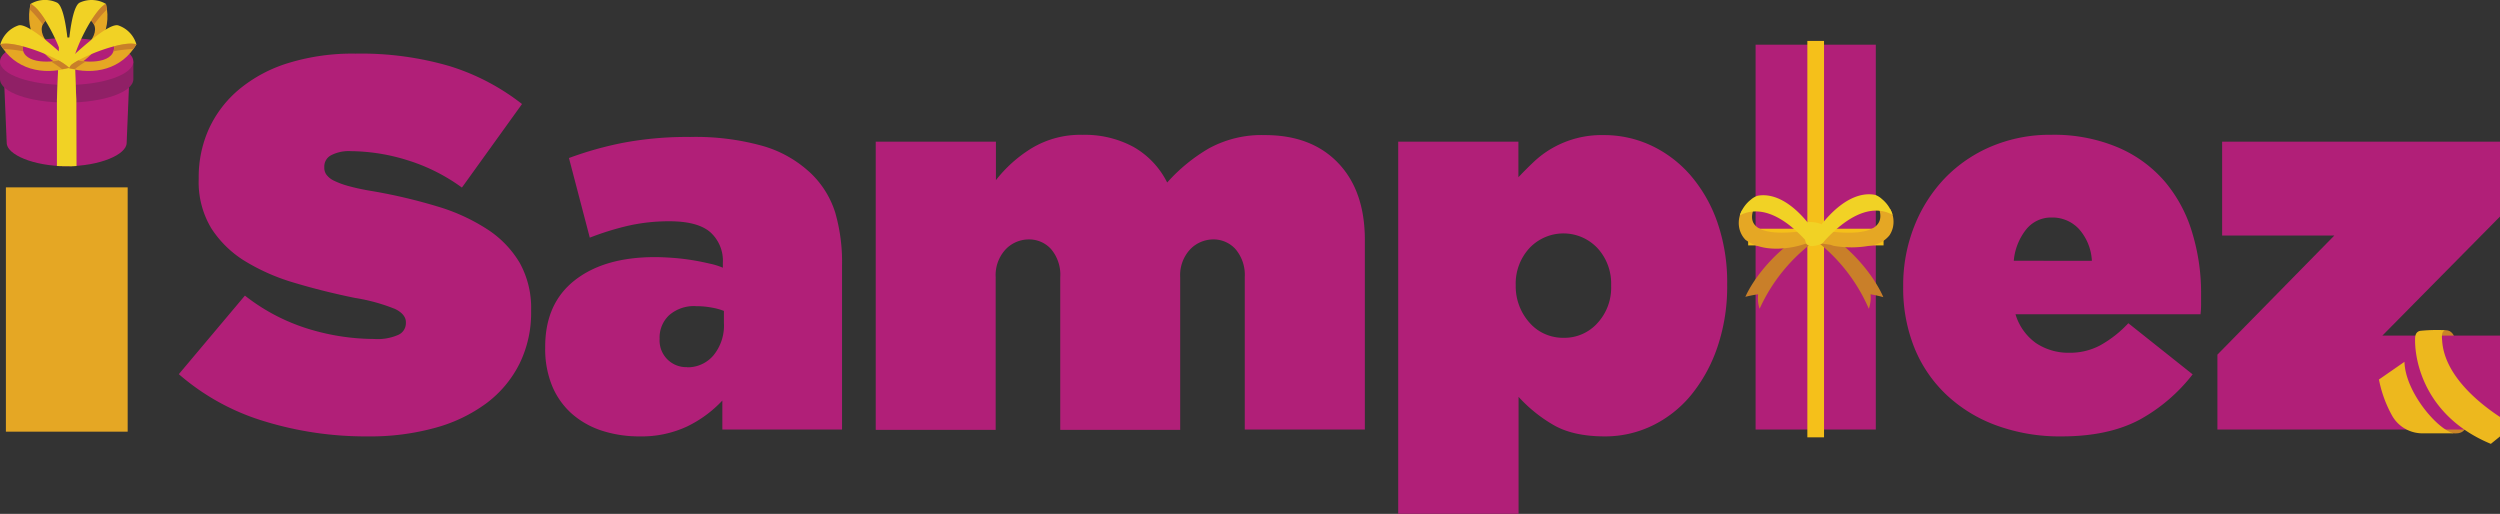 <svg id="Layer_1" data-name="Layer 1" xmlns="http://www.w3.org/2000/svg" xmlns:xlink="http://www.w3.org/1999/xlink" viewBox="0 0 491.7 101.07"><rect x="0" y="0" width="491.7" height="101.07" fill="#333333" stroke="none"/><defs><linearGradient id="linear-gradient" x1="13.11" y1="7.47" x2="13.11" y2="32.77" gradientUnits="userSpaceOnUse"><stop offset="0" stop-color="#926a29"/><stop offset="0.24" stop-color="#d2ba2b"/><stop offset="0.28" stop-color="#ab882f"/><stop offset="1" stop-color="#ccb12d"/></linearGradient></defs><title>logo-isamplez</title><path d="M478.14,83.66s6.85,3.93,7-.57-5.34-.5-5.34-.5Z" fill="#c98427"/><path d="M483,67.24s-.33-2.95-2.69-2.15c-1.85.64-1.17,3.69-1.17,3.69l3.73-.33Z" fill="#c98427"/><path d="M72.39,85.83a67.93,67.93,0,0,1-20.68-3.06,45.61,45.61,0,0,1-16.54-9.18l13-15.45a38.5,38.5,0,0,0,12.44,6.53,44.53,44.53,0,0,0,13,2,10.07,10.07,0,0,0,4.77-.83,2.52,2.52,0,0,0,1.45-2.28v-.2c0-1-.71-1.9-2.12-2.59a36.44,36.44,0,0,0-7.93-2.18Q63.58,57.32,58,55.65a40.35,40.35,0,0,1-9.75-4.25,20.82,20.82,0,0,1-6.68-6.48,17.62,17.62,0,0,1-2.49-9.69V35a23,23,0,0,1,2-9.64A22.17,22.17,0,0,1,47,17.6a27.92,27.92,0,0,1,9.64-5.18A42.71,42.71,0,0,1,69.9,10.55,62,62,0,0,1,88.41,13a44.26,44.26,0,0,1,14.26,7.46L90.85,36.89a36.39,36.39,0,0,0-10.94-5.45,38.15,38.15,0,0,0-10.84-1.71,7.61,7.61,0,0,0-4,.83,2.51,2.51,0,0,0-1.29,2.18V33a2.32,2.32,0,0,0,.41,1.34,4,4,0,0,0,1.5,1.2,16.07,16.07,0,0,0,3,1.09c1.24.34,2.83.69,4.77,1a105.73,105.73,0,0,1,12.65,3,37.64,37.64,0,0,1,9.8,4.51,20.06,20.06,0,0,1,6.32,6.58,18.27,18.27,0,0,1,2.23,9.34v.2a22.64,22.64,0,0,1-2.28,10.27,22,22,0,0,1-6.43,7.72,30.32,30.32,0,0,1-10.11,4.88A47.84,47.84,0,0,1,72.39,85.83Z" fill="#b11f78"/><path d="M125.79,85.83a23.72,23.72,0,0,1-7.46-1.14,16.82,16.82,0,0,1-5.92-3.37,15,15,0,0,1-3.83-5.45,19.14,19.14,0,0,1-1.35-7.46V68.2q0-8.51,5.81-13.07t15.76-4.56c1.17,0,2.42.06,3.73.16s2.57.26,3.78.46,2.34.44,3.37.68a13.72,13.72,0,0,1,2.49.78v-.94a7.54,7.54,0,0,0-2.49-6.06q-2.49-2.13-8-2.13a36.27,36.27,0,0,0-8.14.88A55.68,55.68,0,0,0,116,46.74L111.9,31.08a68.75,68.75,0,0,1,10.68-3,67.67,67.67,0,0,1,13.16-1.14,48.87,48.87,0,0,1,14.47,1.82,23,23,0,0,1,9.49,5.54,18.27,18.27,0,0,1,4.56,7.47,35,35,0,0,1,1.35,10.47V84.48H142.07v-5.7a23.49,23.49,0,0,1-7,5.13A21.16,21.16,0,0,1,125.79,85.83Zm9.33-13.59a6.64,6.64,0,0,0,5.19-2.33,9.26,9.26,0,0,0,2.07-6.38V61.15a12.36,12.36,0,0,0-2.49-.67,15.8,15.8,0,0,0-2.9-.26A7.41,7.41,0,0,0,131.6,62a6,6,0,0,0-1.87,4.51v.21a5.24,5.24,0,0,0,5.39,5.49Z" fill="#b11f78"/><path d="M172.24,27.86h23.64v7.57a26.36,26.36,0,0,1,6.93-6.22,18.52,18.52,0,0,1,10.13-2.69,20.07,20.07,0,0,1,10,2.38,16.53,16.53,0,0,1,6.62,7,33.72,33.72,0,0,1,8.16-6.69,21.6,21.6,0,0,1,11.07-2.64q9.15,0,14.4,5.49t5.25,15.14V84.48H244.82v-30A7.82,7.82,0,0,0,243,49a5.8,5.8,0,0,0-4.37-1.91A6.32,6.32,0,0,0,234.12,49a7.45,7.45,0,0,0-2,5.55v30H208.53v-30a7.82,7.82,0,0,0-1.8-5.55,5.8,5.8,0,0,0-4.37-1.91A6.32,6.32,0,0,0,197.83,49a7.45,7.45,0,0,0-2,5.55v30H172.24Z" fill="#b11f78"/><path d="M275,27.86h23.64v7q1.46-1.55,3.06-3.06a19.22,19.22,0,0,1,3.56-2.64,19.48,19.48,0,0,1,10.14-2.59,21.84,21.84,0,0,1,9.51,2.12,23.39,23.39,0,0,1,7.76,6,28.48,28.48,0,0,1,5.17,9.23,35.88,35.88,0,0,1,1.86,11.87V56a36.9,36.9,0,0,1-1.91,12.24,30.17,30.17,0,0,1-5.17,9.44A22.71,22.71,0,0,1,325,83.7a21.25,21.25,0,0,1-9.36,2.13q-6.42,0-10.35-2.39a28.72,28.72,0,0,1-6.62-5.39v23H275ZM307.5,66.44a8.73,8.73,0,0,0,6.7-2.91,10.25,10.25,0,0,0,2.68-7.25v-.21a10.29,10.29,0,0,0-2.68-7.26,9.19,9.19,0,0,0-13.4,0,10.3,10.3,0,0,0-2.69,7.26v.21a10.68,10.68,0,0,0,.73,3.94,10.58,10.58,0,0,0,2,3.26,8.56,8.56,0,0,0,2.94,2.18A8.88,8.88,0,0,0,307.5,66.44Z" fill="#b11f78"/><path d="M405.43,85.83a36.31,36.31,0,0,1-12.7-2.13,28.63,28.63,0,0,1-9.85-6,26.22,26.22,0,0,1-6.33-9.23,31.29,31.29,0,0,1-2.23-12v-.2a31.43,31.43,0,0,1,2.18-11.77,29.08,29.08,0,0,1,6-9.44,27.64,27.64,0,0,1,9.18-6.27,29.66,29.66,0,0,1,11.77-2.28A32.32,32.32,0,0,1,416.57,29a25.13,25.13,0,0,1,9.18,6.68,27.76,27.76,0,0,1,5.39,10,40.67,40.67,0,0,1,1.77,12.13v2a17.59,17.59,0,0,1-.11,2H396.41a10.7,10.7,0,0,0,4,5.65,11.46,11.46,0,0,0,6.64,1.92,12.54,12.54,0,0,0,6-1.45,22.54,22.54,0,0,0,5.55-4.36l12.65,10.06a33.78,33.78,0,0,1-10.42,8.91Q414.65,85.84,405.43,85.83Zm6-34.53A10.15,10.15,0,0,0,408.85,45a7.12,7.12,0,0,0-5.29-2.22,6.28,6.28,0,0,0-5,2.28,11.5,11.5,0,0,0-2.49,6.22Z" fill="#b11f78"/><path d="M436.12,69.75l23-23.43H437.05V27.86H491.7V42.59L468.57,66H491.7V84.48H436.12Z" fill="#b11f78"/><path d="M441.92,26.6l0,0Z" fill="#fff"/><rect x="1.16" y="36.85" width="23.95" height="48.05" fill="#e5a724"/><path d="M345.29,8.79h23.64V84.48H345.29Z" fill="#b11f78"/><line x1="357.11" y1="9.69" x2="357.11" y2="84.38" fill="none" stroke="#f5c01a" stroke-linecap="square" stroke-linejoin="round" stroke-width="3.28"/><line x1="345.47" y1="46.63" x2="368.82" y2="46.63" fill="none" stroke="#f5c01a" stroke-linecap="square" stroke-linejoin="round" stroke-width="3.28"/><path d="M356.56,46.89a33.85,33.85,0,0,1,11,13.84,6.69,6.69,0,0,0,.34-2.85s1,.16,2.51.56c0,0-2.91-7.43-12.06-13.28Z" fill="#c97f29"/><path d="M357.32,47.1a33.82,33.82,0,0,0-11.24,13.63,6.63,6.63,0,0,1-.29-2.85,24.89,24.89,0,0,0-2.51.5s3-7.37,12.3-13Z" fill="#c97f29"/><path d="M344.84,41.29l-2.18,0a5.13,5.13,0,0,0-.57,3.62,4.9,4.9,0,0,0,.63,1.52,4.49,4.49,0,0,0,.6.75c3.51,2.56,8.48,1.67,10.53,1.14l.95-.28h0a8.62,8.62,0,0,1,2.21-.32l.22-2.73S342.52,48.26,344.84,41.29Z" fill="#e5a724"/><path d="M360.54,48.33a20,20,0,0,0,7.48-.06,5.47,5.47,0,0,0,3.61-2,4.93,4.93,0,0,0,.66-1.51,5.15,5.15,0,0,0-.51-3.63H369.6c2.2,7-12.15,4-12.15,4l.17,2.73c0-.06,2.12.25,2.3.27A4.31,4.31,0,0,1,360.54,48.33Z" fill="#e5a724"/><path d="M372.23,42.24a6.52,6.52,0,0,0-2.1-3.1,4,4,0,0,0-1.28-.8c-2.15-.46-6.7-.1-12.23,8l1,1.44s.46.47,1.07-.24C361,45,366.74,39.31,372.23,42.24Z" fill="#f1d225"/><path d="M342.19,42.35a6.56,6.56,0,0,1,2.15-3.07,4,4,0,0,1,1.3-.77c2.16-.43,6.7,0,12.08,8.25L356.46,48s-.31.51-1-.35C353.07,44.94,347.56,39.6,342.19,42.35Z" fill="#f1d225"/><path d="M358.14,48a3.86,3.86,0,0,1-.68.22,4.08,4.08,0,0,1-1.09.18,1.48,1.48,0,0,1-1-.34,1.43,1.43,0,0,1-.25-1.26c.08-.53.21-1.05.27-1.58s0-1,.11-1.52a5.67,5.67,0,0,1,2.41.27.51.51,0,0,1,.25.1.44.44,0,0,1,.08.11,6.09,6.09,0,0,1,.67,1.73,2.54,2.54,0,0,1-.06,1.16,1.21,1.21,0,0,1-.52.82A1,1,0,0,1,358.14,48Z" fill="#f1d225"/><path d="M13.11,16.94H.85l.47,11.17c0,2.29,5.28,4.58,11.79,4.58s11.8-2.29,11.8-4.58l.46-11.17Z" fill="#b11f78"/><path d="M0,12.1v3.47c0,2.55,5.87,4.61,13.11,4.61s13.12-2.06,13.12-4.61V12.1Z" fill="#902066"/><ellipse cx="13.11" cy="12.1" rx="13.11" ry="4.61" fill="#b11f78"/><path d="M15,19.59l-.46-12.2H11.67l-.47,12.2V32.65s3.07.08,3.82,0Z" fill="url(#linear-gradient)"/><path d="M15,19.59l-.46-12.2H11.67l-.47,12.2V32.65s3.07.08,3.82,0Z" fill="#f1d225"/><path d="M20.85.78C22.12,6.31,19,10.94,14.16,13.42L14,11.34c2.26-1.17,6.8-5.17,3.58-7.56l1.36-2.44Z" fill="#e5a724" fill-rule="evenodd"/><path d="M13.19,13.13S13.61,1.5,15.69.51a5.55,5.55,0,0,1,5.16.27c-2.35,1-6.57,9.4-6.69,12.64Z" fill="#f1d225" fill-rule="evenodd"/><path d="M21,1.88a9.4,9.4,0,0,0-.17-1.1C20,1.11,19,2.4,17.91,4.05a2.76,2.76,0,0,1,.58.79A22.21,22.21,0,0,1,21,1.88Z" fill="#c97f29" fill-rule="evenodd"/><path d="M15.37,12.65A16.74,16.74,0,0,1,15.93,10c-.43.35-.86.66-1.25.92a9.59,9.59,0,0,0-.52,2.47A11,11,0,0,0,15.37,12.65Z" fill="#c97f29" fill-rule="evenodd"/><path d="M26.83,8.74c-2.88,4.89-8.3,6.14-13.54,4.6l1.32-1.62c2.44.7,8.48.9,7.78-3.05l2.66-.84Z" fill="#e5a724" fill-rule="evenodd"/><path d="M12.79,12.46S21.07,4.29,23.27,5a5.54,5.54,0,0,1,3.56,3.74c-2.36-.92-11.23,2.33-13.54,4.6Z" fill="#f1d225" fill-rule="evenodd"/><path d="M26.2,9.65a10.85,10.85,0,0,0,.63-.91c-.84-.33-2.49-.13-4.38.36a2.93,2.93,0,0,1-.12,1A22.82,22.82,0,0,1,26.2,9.65Z" fill="#c97f29" fill-rule="evenodd"/><path d="M14.7,13.61a17.55,17.55,0,0,1,2.2-1.52,11.57,11.57,0,0,1-1.54-.19,9.78,9.78,0,0,0-2.07,1.44A11.07,11.07,0,0,0,14.7,13.61Z" fill="#c97f29" fill-rule="evenodd"/><path d="M6,.78c-1.26,5.53,1.83,10.16,6.7,12.64l.15-2.08C10.63,10.17,6.1,6.17,9.32,3.78L8,1.34Z" fill="#e5a724" fill-rule="evenodd"/><path d="M13.7,13.13S13.29,1.5,11.2.51A5.55,5.55,0,0,0,6,.78c2.35,1,6.57,9.4,6.7,12.64Z" fill="#f1d225" fill-rule="evenodd"/><path d="M5.87,1.88C6,1.2,6,.78,6,.78,6.88,1.11,7.94,2.4,9,4.05a2.76,2.76,0,0,0-.58.79A22.21,22.21,0,0,0,5.87,1.88Z" fill="#c97f29" fill-rule="evenodd"/><path d="M11.52,12.65A15.67,15.67,0,0,0,11,10a14.74,14.74,0,0,0,1.26.92,10.52,10.52,0,0,1,.52,2.47A10.43,10.43,0,0,1,11.52,12.65Z" fill="#c97f29" fill-rule="evenodd"/><path d="M.06,8.74c2.88,4.89,8.3,6.14,13.54,4.6l-1.31-1.62c-2.45.7-8.49.9-7.79-3.05L1.84,7.83Z" fill="#e5a724" fill-rule="evenodd"/><path d="M14.11,12.46S5.82,4.29,3.63,5A5.56,5.56,0,0,0,.06,8.74c2.36-.92,11.23,2.33,13.54,4.6Z" fill="#f1d225" fill-rule="evenodd"/><path d="M.69,9.65a10.85,10.85,0,0,1-.63-.91c.84-.33,2.5-.13,4.39.36a2.7,2.7,0,0,0,.11,1A22.7,22.7,0,0,0,.69,9.65Z" fill="#c97f29" fill-rule="evenodd"/><path d="M12.2,13.61A18.43,18.43,0,0,0,10,12.09a11.37,11.37,0,0,0,1.54-.19,9.78,9.78,0,0,1,2.07,1.44A11.1,11.1,0,0,1,12.2,13.61Z" fill="#c97f29" fill-rule="evenodd"/><path d="M475,66.62c-.11,4.64,2.12,15.39,14.9,20.68l4.52-3.66s-13.53-7-14.1-16.68c-.23-2,.49-2,.95-2a33.69,33.69,0,0,0-5,.08C476,65.07,475,65.08,475,66.62Z" fill="#edb81e"/><path d="M467.89,74.64a23.94,23.94,0,0,0,2.65,7.22,6.86,6.86,0,0,0,5.87,3.37c2.51,0,6.19,0,6.21,0-3.16-.67-9.55-8.11-9.71-14.06C472.88,71.18,467.89,74.65,467.89,74.64Z" fill="#edb81e"/></svg>